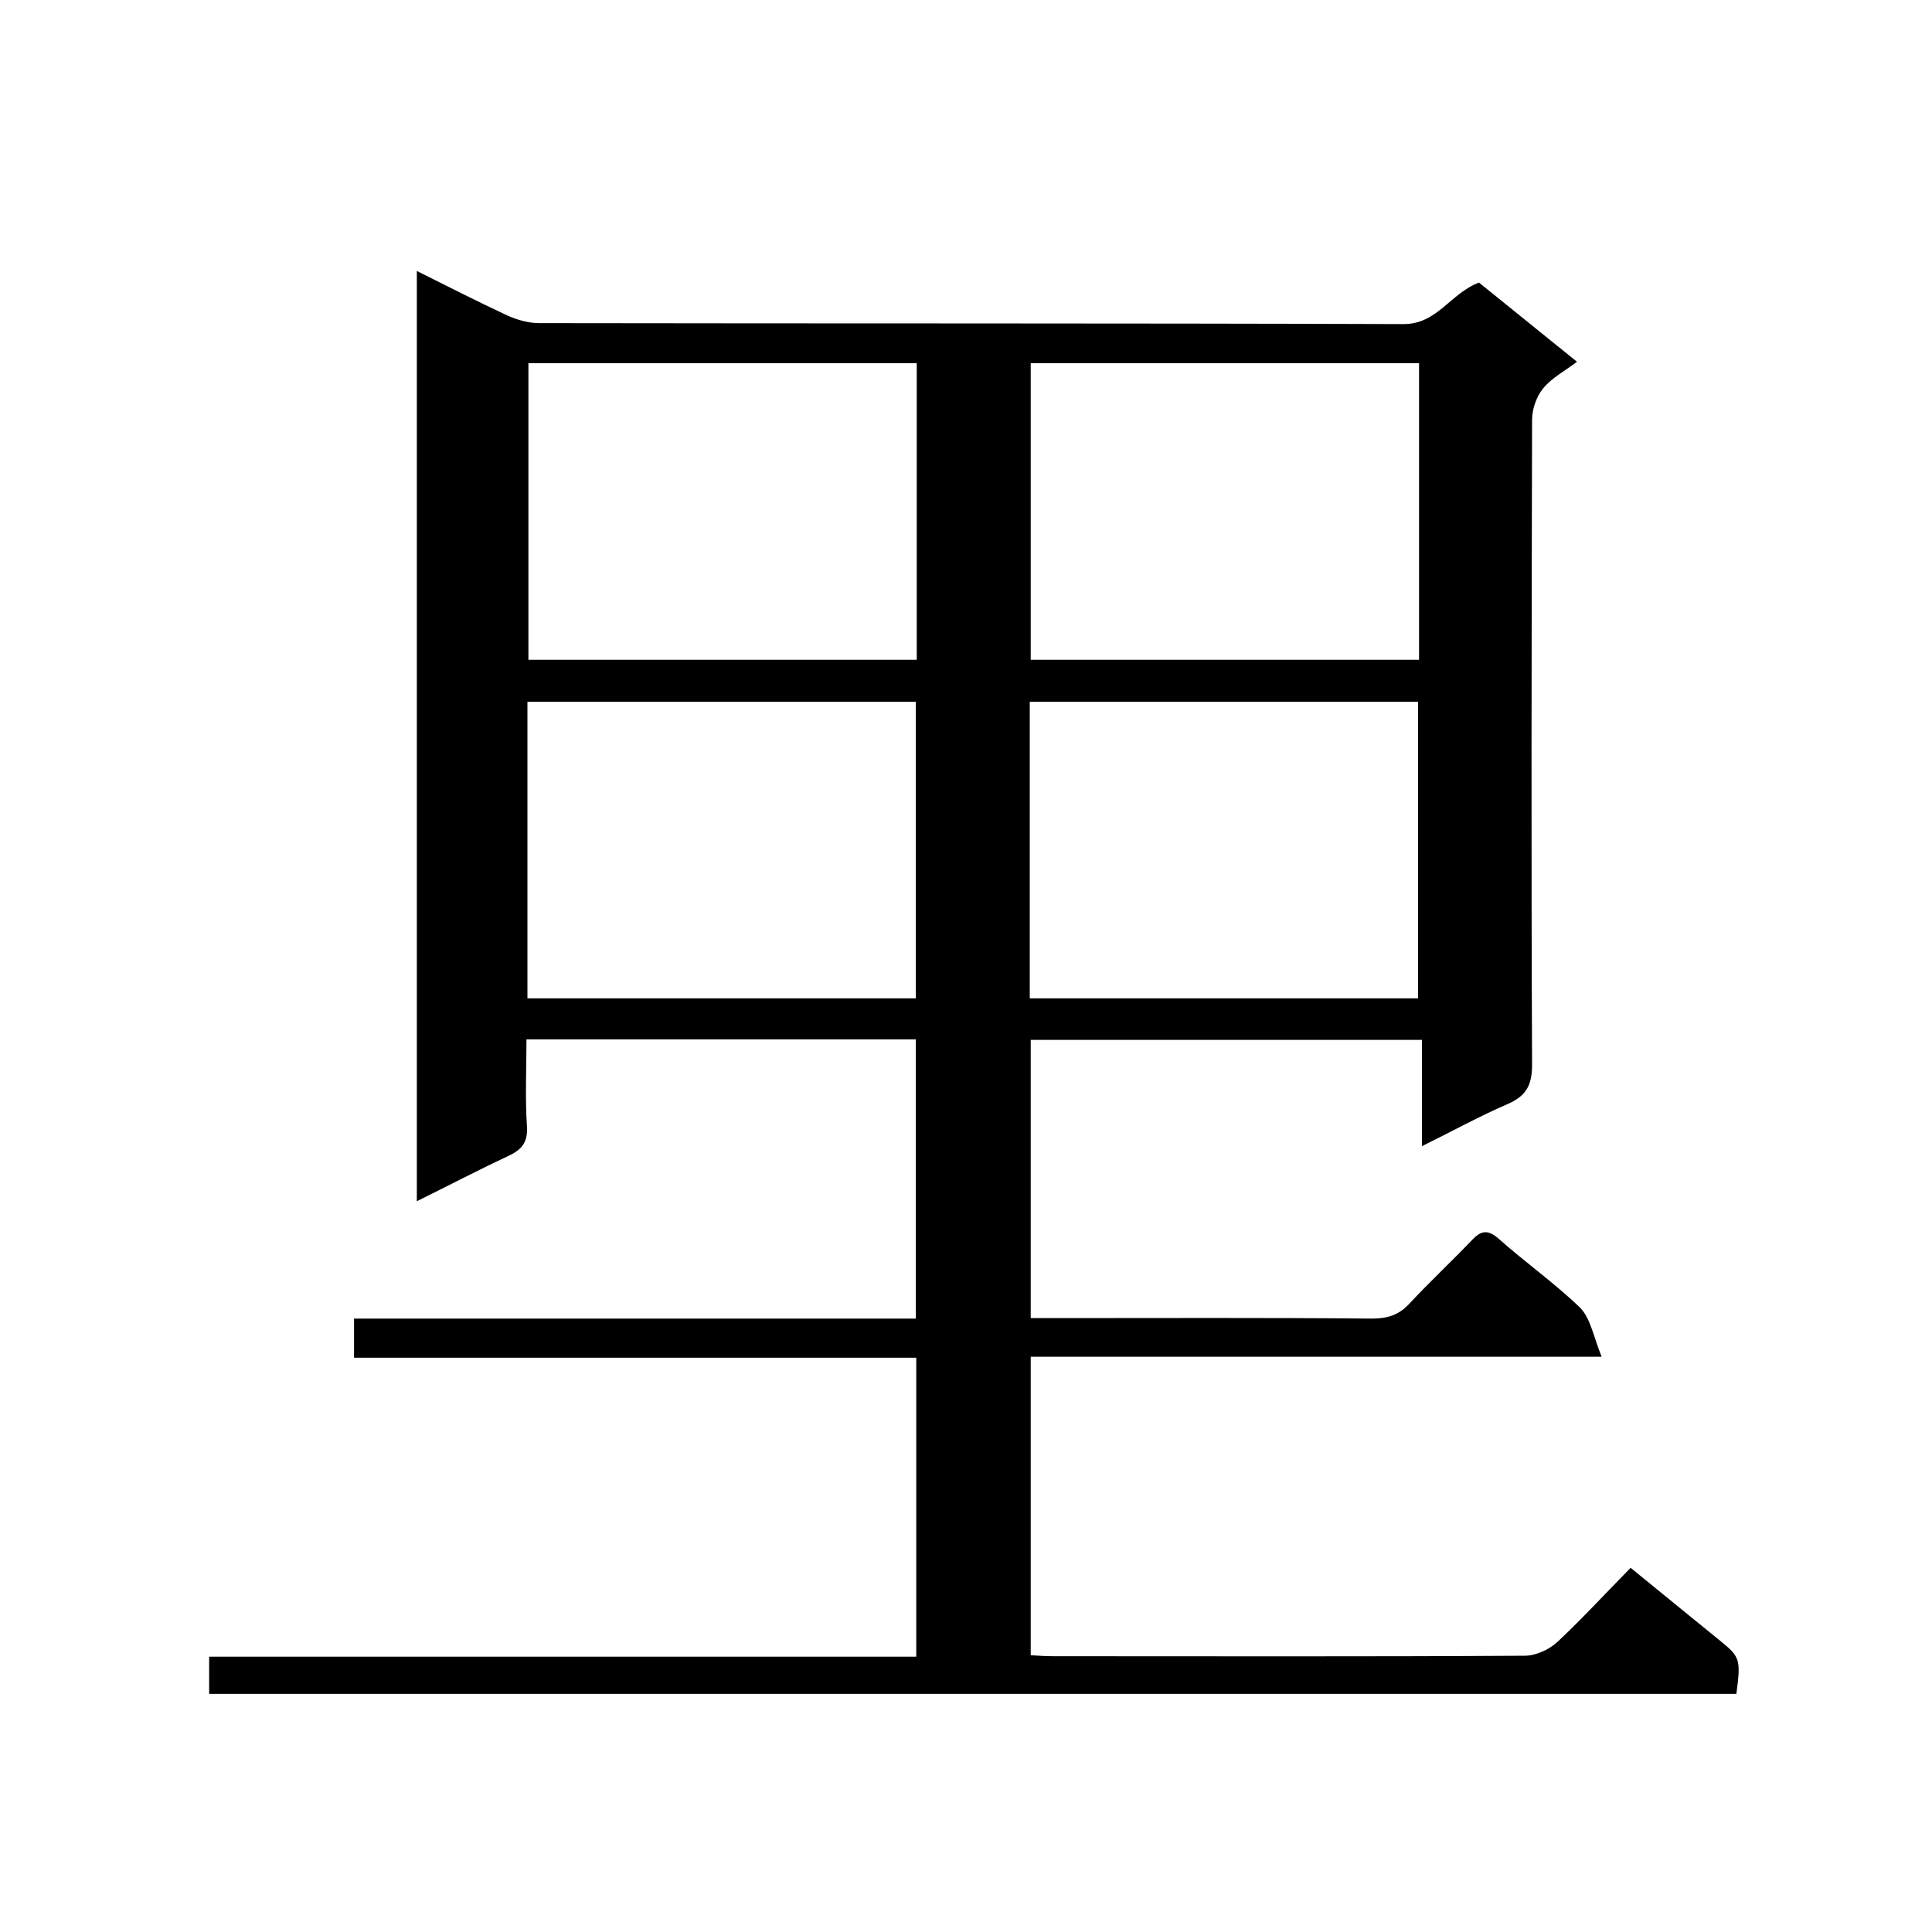 <svg enable-background="new 0 0 400 400" viewBox="0 0 400 400" xmlns="http://www.w3.org/2000/svg"><path d="m337.6 324.6c6.7 5.5 12.8 10.4 18.9 15.4 3.8 3.1 3.9 3.8 3 10.7-105.2 0-210.5 0-316.2 0 0-2.4 0-4.7 0-7.7h146.4c0-20.8 0-41.1 0-61.9-38.7 0-77.4 0-116.4 0 0-2.9 0-5.3 0-8.1h116.3c0-19.4 0-38.5 0-57.8-26.7 0-53.4 0-80.6 0 0 6.1-.3 12.1.1 18 .2 3.5-1.2 4.9-4 6.2-6.2 2.9-12.3 6.1-18.8 9.3 0-64.4 0-128.3 0-192.6 6.4 3.2 12.5 6.3 18.7 9.2 2 .9 4.4 1.6 6.6 1.6 59.7.1 119.3 0 179 .2 7 0 9.6-6.3 15.6-8.6 6.3 5.1 13.1 10.6 20.3 16.4-2.5 1.9-5.2 3.3-7 5.5-1.4 1.7-2.3 4.3-2.3 6.5-.1 44.5-.2 89 0 133.5 0 4.3-1.2 6.5-5.1 8.2-5.8 2.5-11.4 5.6-17.7 8.7 0-7.6 0-14.6 0-22-27.2 0-53.9 0-81 0v57.6h5.1c21.8 0 43.7-.1 65.5.1 3.2 0 5.6-.7 7.8-3.1 4.2-4.5 8.7-8.7 13-13.2 1.8-1.9 3.2-2.2 5.4-.3 5.5 4.9 11.6 9.2 16.9 14.3 2.2 2.2 2.8 6 4.5 10.2-40.5 0-79.2 0-118.2 0v61.8c1.6.1 3.2.2 4.8.2 32.5 0 65 .1 97.5-.1 2.3 0 5.1-1.3 6.8-2.9 5-4.7 9.9-10 15.1-15.3zm-228.2-249.4v61.4h80.4c0-20.7 0-40.9 0-61.4-26.9 0-53.5 0-80.4 0zm104 0v61.4h80.4c0-20.7 0-40.9 0-61.4-26.9 0-53.5 0-80.4 0zm-104.2 131.5h80.4c0-20.7 0-41.1 0-61.4-27 0-53.6 0-80.4 0zm104 0h80.4c0-20.7 0-41.1 0-61.4-27 0-53.6 0-80.4 0z"/></svg>